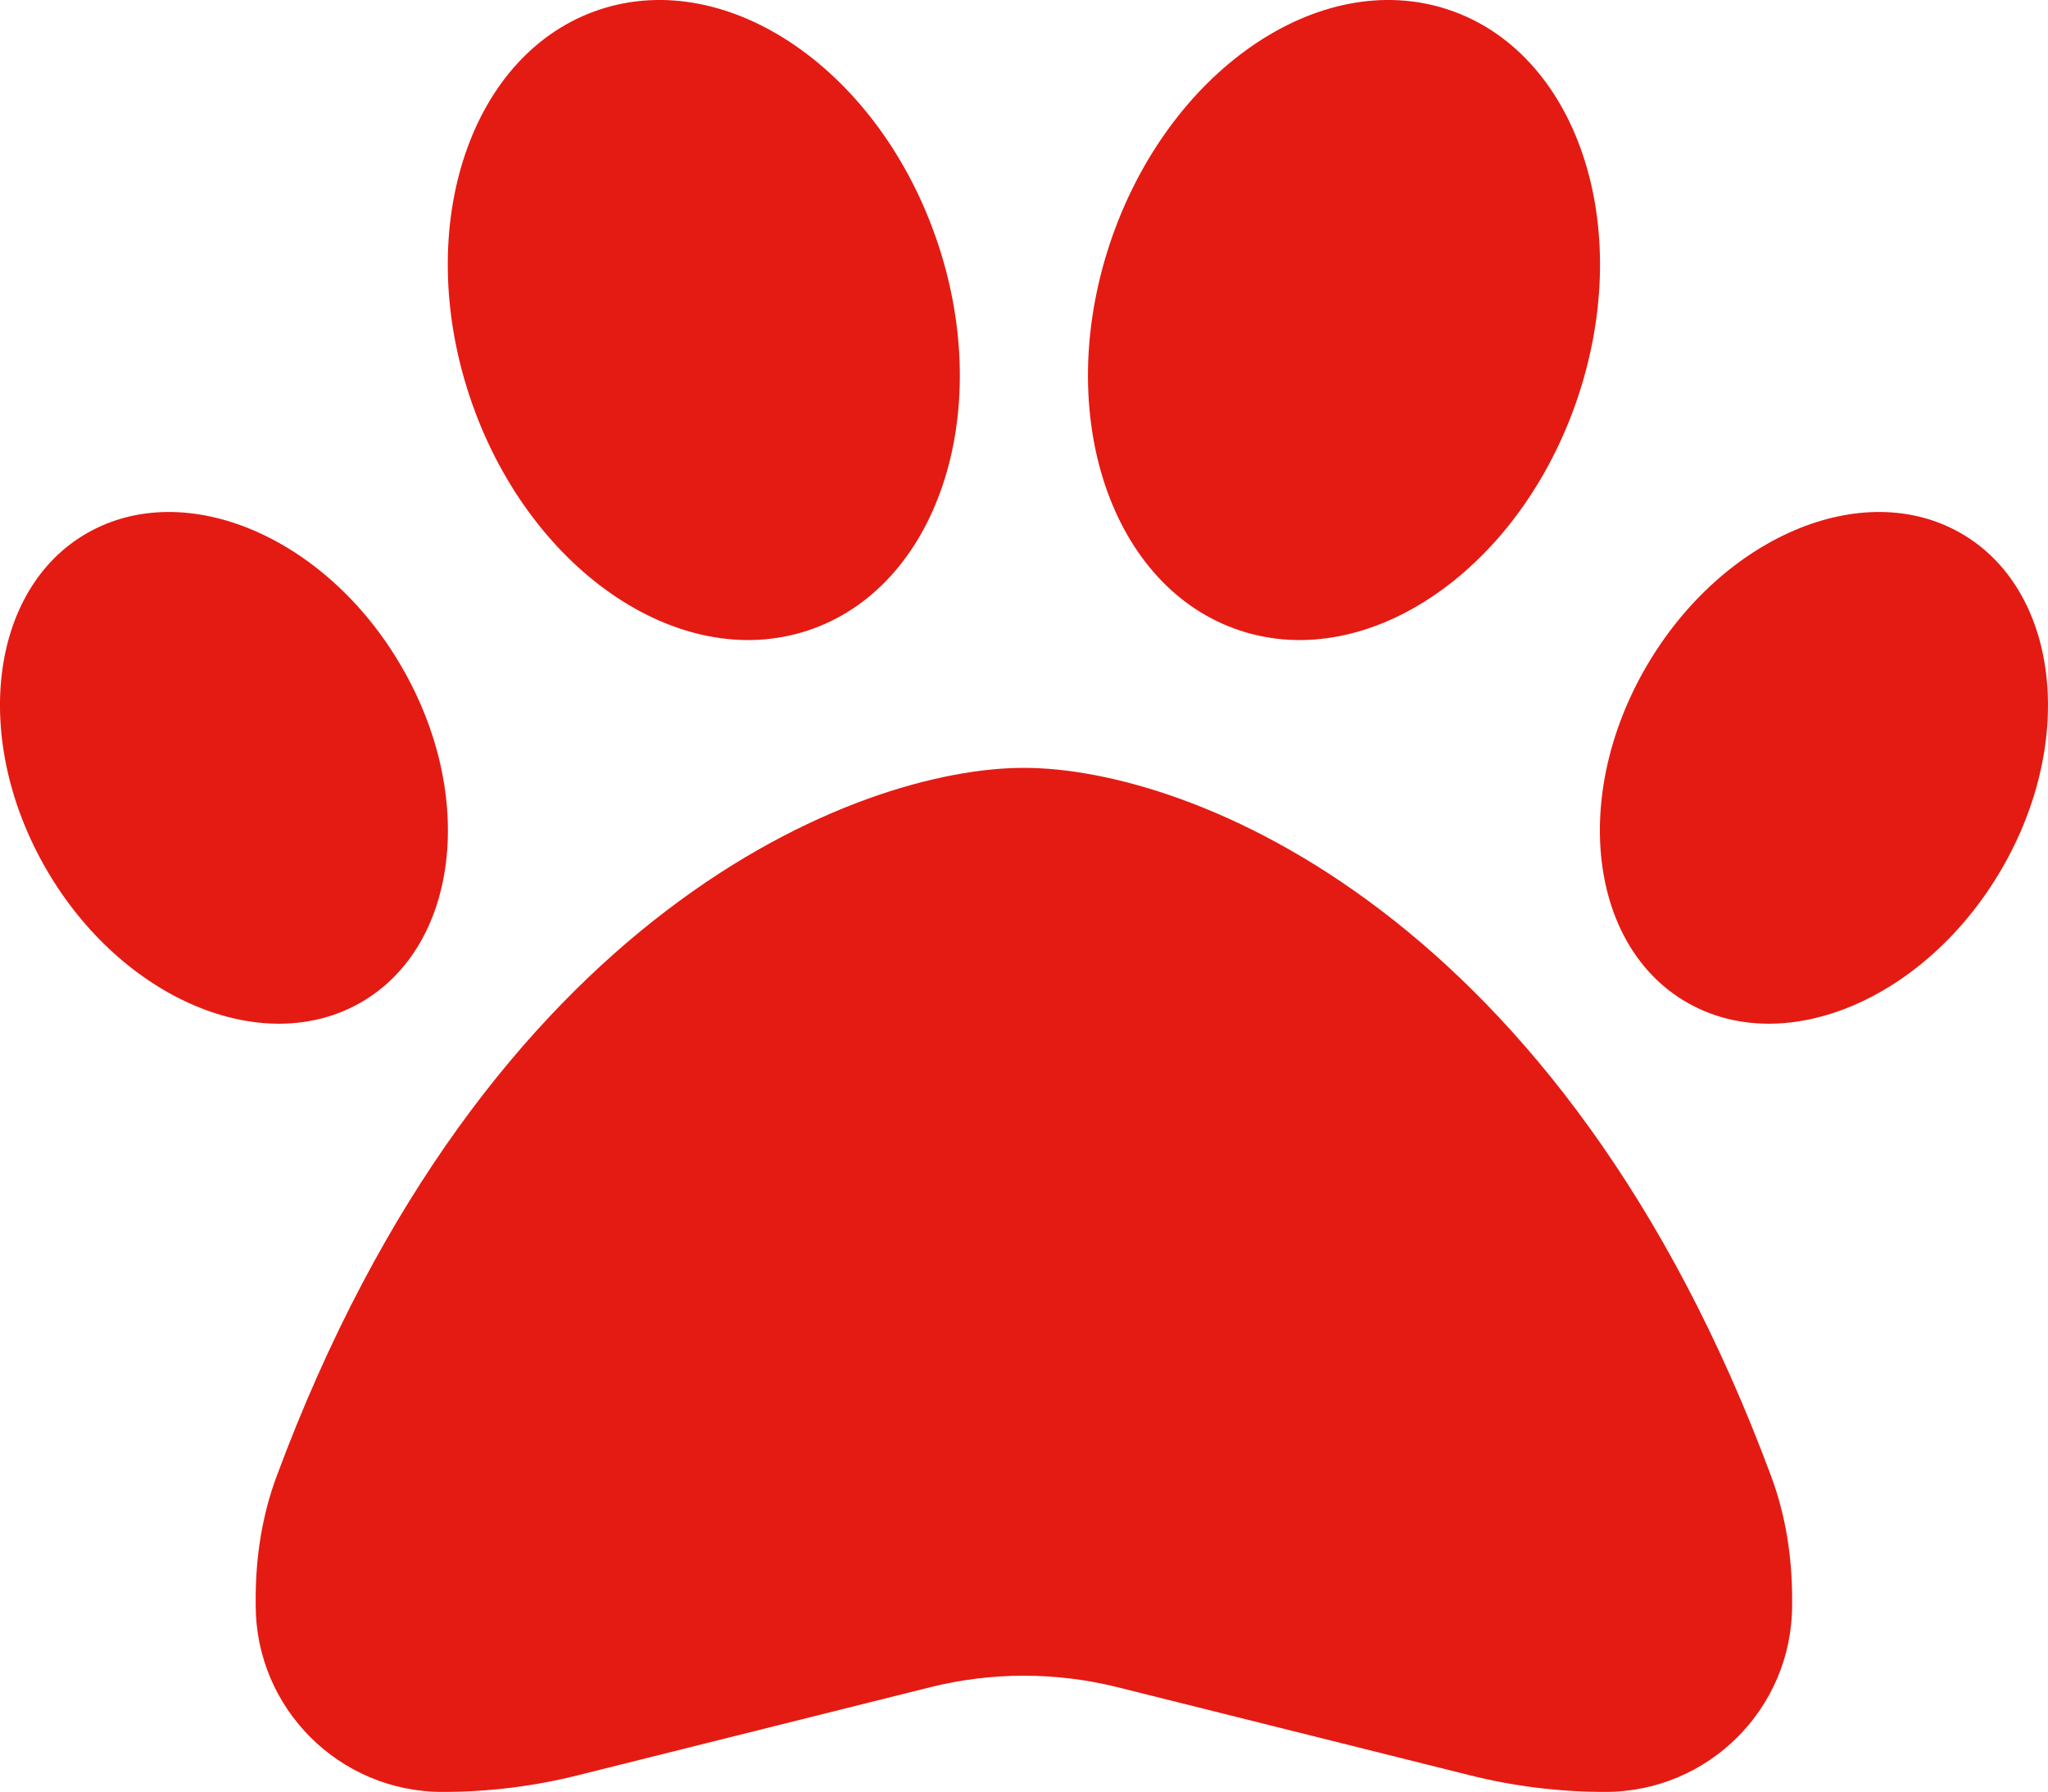 <svg xmlns="http://www.w3.org/2000/svg" id="Layer_1" version="1.1" viewBox="64.1 96.05 511.85 447.95">
  <!-- Generator: Adobe Illustrator 29.5.1, SVG Export Plug-In . SVG Version: 2.1.0 Build 141)  -->
  <defs>
    <style>
      .st0 {
        fill: #e41b13;
      }
    </style>
  </defs>
  <path class="st0" d="M298.5,156.9c14.3,42.9-.3,86.2-32.6,96.8-32.3,10.6-70.1-15.6-84.4-58.5-14.3-42.9.3-86.2,32.6-96.8,32.3-10.6,70.1,15.6,84.4,58.5ZM164.4,262.6c18.9,32.4,14.3,70.1-10.2,84.1s-59.7-.9-78.5-33.3c-18.8-32.4-14.3-70.1,10.2-84.1s59.7.9,78.5,33.3ZM133.2,465.2c52.4-141.3,145.5-177.2,186.8-177.2s134.4,35.9,186.8,177.2c3.6,9.7,5.2,20.1,5.2,30.5v1.6c0,25.8-20.9,46.7-46.7,46.7-11.5,0-22.9-1.4-34-4.2l-88-22c-15.3-3.8-31.3-3.8-46.6,0l-88,22c-11.1,2.8-22.5,4.2-34,4.2-25.8,0-46.7-20.9-46.7-46.7v-1.6c0-10.4,1.6-20.8,5.2-30.5ZM485.8,346.7c-24.5-14-29.1-51.7-10.2-84.1,18.9-32.4,54-47.3,78.5-33.3s29.1,51.7,10.2,84.1c-18.9,32.4-54,47.3-78.5,33.3ZM374.1,253.7c-32.3-10.6-46.9-53.9-32.6-96.8,14.3-42.9,52.1-69.1,84.4-58.5,32.3,10.6,46.9,53.9,32.6,96.8-14.3,42.9-52.1,69.1-84.4,58.5Z"/>
</svg>